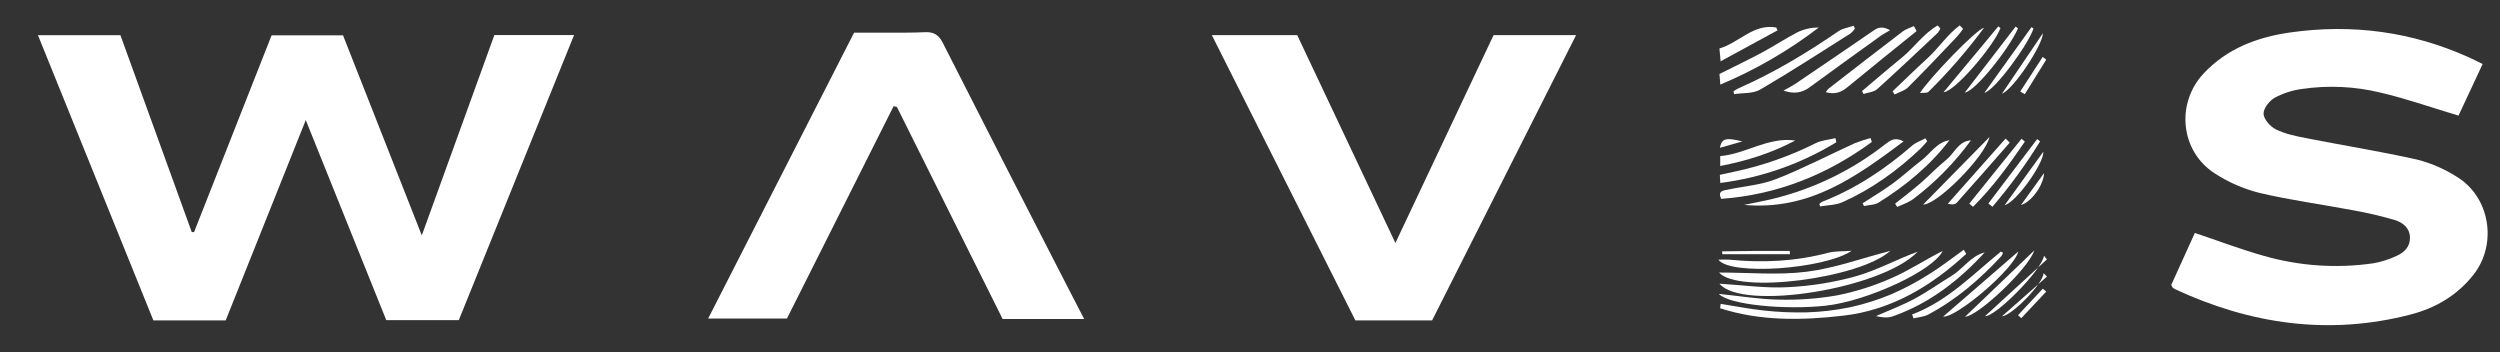 <svg width="305" height="43" viewBox="0 0 305 43" fill="none" xmlns="http://www.w3.org/2000/svg">
<rect x="0" y="0" width="305" height="43" fill="#333333" stroke="none"/>
<g clip-path="url(#clip0)">
<path d="M27.534 39.091H18.714L4.631 4.295H14.692C17.59 12.29 20.489 20.293 23.39 28.302L23.672 28.326L33.134 4.31H41.849L51.46 28.717L60.312 4.279H70.035L55.974 39.055H47.124L37.304 14.649L27.534 39.091Z" fill="white"/>
<path d="M299.94 14.106C296.609 13.107 293.57 12.034 290.449 11.304C287.303 10.535 284.036 10.383 280.831 10.855C279.668 11.011 278.543 11.373 277.511 11.925C276.859 12.298 276.129 13.233 276.155 13.889C276.181 14.544 276.966 15.443 277.647 15.777C278.752 16.329 280.027 16.593 281.26 16.837C285.792 17.728 290.355 18.456 294.858 19.463C296.587 19.901 298.233 20.612 299.733 21.569C303.78 24.033 304.707 29.744 301.788 33.485C299.814 36.013 297.164 37.575 294.107 38.368C284.137 40.958 274.574 39.562 265.345 35.277C265.232 35.214 265.128 35.137 265.033 35.05C264.977 34.958 264.929 34.861 264.892 34.759L267.772 28.418C270.652 29.387 273.377 30.423 276.171 31.211C280.504 32.457 285.057 32.769 289.522 32.125C290.507 31.953 291.465 31.651 292.368 31.226C293.319 30.806 294.049 30.105 294.015 28.949C293.981 27.794 293.125 27.136 292.164 26.843C290.495 26.357 288.8 25.96 287.088 25.654C283.278 24.934 279.422 24.424 275.657 23.533C273.715 23.048 271.868 22.242 270.196 21.15C265.992 18.445 265.429 12.583 268.861 8.944C271.707 5.923 275.356 4.54 279.383 3.963C286.959 2.882 294.248 3.859 301.222 7.004C301.733 7.234 302.23 7.493 302.88 7.812C301.859 10.001 300.866 12.127 299.94 14.106Z" fill="white"/>
<path d="M192.281 4.287C186.375 15.993 180.56 27.512 174.717 39.086H165.355C159.563 27.58 153.749 16.032 147.845 4.29H158.262L170.24 29.644C174.319 21.011 178.243 12.693 182.215 4.287H192.281Z" fill="white"/>
<path d="M132.268 38.916H122.32L115.835 25.91C113.698 21.62 111.56 17.332 109.421 13.046L109.02 12.955L96.008 38.859H86.395L104.198 3.985C105.452 3.985 106.619 3.985 107.784 3.985C109.486 3.985 111.188 4.003 112.884 3.928C113.945 3.879 114.536 4.28 115.018 5.223C120.022 15.08 125.055 24.925 130.116 34.758C130.786 36.056 131.459 37.349 132.268 38.916Z" fill="white"/>
<path d="M209.926 37.071C211.667 37.346 213.4 37.695 215.162 37.877C216.893 38.072 218.636 38.15 220.377 38.11C222.158 38.057 223.93 37.851 225.674 37.493C227.418 37.117 229.123 36.579 230.766 35.887C232.36 35.194 233.896 34.377 235.36 33.444C236.821 32.54 238.177 31.471 239.578 30.471L239.879 30.968C235.643 34.892 230.776 37.822 224.92 38.506C219.885 39.094 214.77 39.195 209.853 37.605C209.877 37.421 209.9 37.242 209.926 37.071Z" fill="white"/>
<path d="M209.704 35.854C212.265 36.113 214.623 36.517 216.987 36.554C219.377 36.62 221.767 36.447 224.122 36.036C226.422 35.577 228.663 34.865 230.803 33.911C232.942 32.981 234.905 31.663 237.002 30.619C235.848 33.036 227.75 36.743 222.765 37.289C217.736 37.846 210.864 37.168 209.704 35.854Z" fill="white"/>
<path d="M228.365 17.322C222.899 21.313 216.846 23.759 209.976 24.261C209.526 23.256 210.262 23.246 210.832 23.127C212.791 22.715 214.851 22.567 216.686 21.847C219.951 20.567 223.074 18.933 226.268 17.477C226.904 17.227 227.553 17.015 228.213 16.84C228.263 17 228.316 17.161 228.365 17.322Z" fill="white"/>
<path d="M209.772 34.609C212.597 34.778 215.348 35.182 218.071 35.039C220.896 34.907 223.697 34.458 226.42 33.703C229.007 32.965 231.418 31.631 233.96 30.703C229.624 35.257 212.55 37.985 209.772 34.609Z" fill="white"/>
<path d="M232.235 17.254C226.449 21.554 220.812 25.709 212.772 24.999C214.163 24.709 215.236 24.515 216.296 24.256C221.305 23.031 225.989 20.752 230.028 17.575C230.622 17.124 231.196 16.681 232.235 17.254Z" fill="white"/>
<path d="M211.481 11.138C211.679 11.003 211.885 10.88 212.099 10.771C216.411 8.874 220.422 6.465 224.291 3.808C224.815 3.453 225.506 3.36 226.124 3.145L226.31 3.476C226.164 3.696 225.988 3.895 225.786 4.067C222.121 6.377 218.493 8.742 214.754 10.923C213.882 11.441 212.641 11.315 211.568 11.486L211.481 11.138Z" fill="white"/>
<path d="M209.728 33.25C213.393 33.25 216.945 33.587 220.393 33.154C223.773 32.732 227.054 31.53 230.627 30.605C226.813 34.007 212.005 35.874 209.728 33.25Z" fill="white"/>
<path d="M209.876 10.32C209.834 9.783 209.808 9.423 209.777 9.024C211.528 8.144 213.246 7.325 214.919 6.434C216.408 5.634 217.822 4.696 219.322 3.921C220.121 3.541 220.999 3.35 221.885 3.362C218.203 6.185 214.166 8.523 209.876 10.32V10.32Z" fill="white"/>
<path d="M224.029 17.355C219.722 19.989 214.896 21.682 209.874 22.321C209.853 21.92 209.84 21.679 209.821 21.332C210.481 21.189 211.107 21.049 211.732 20.917C215.134 20.179 218.426 19.017 221.532 17.459C222.254 17.104 223.126 17.05 223.927 16.855L224.029 17.355Z" fill="white"/>
<path d="M217.584 11.048C218.063 10.789 218.566 10.53 219.019 10.234C222.136 8.129 225.246 6.011 228.349 3.88C228.925 3.481 229.438 3.051 230.598 3.686C230.124 3.966 229.774 4.137 229.462 4.359C226.548 6.458 223.634 8.551 220.739 10.672C219.791 11.366 218.77 11.475 217.584 11.048Z" fill="white"/>
<path d="M225.907 30.596C222.535 32.857 211.05 33.65 209.649 31.681C210.209 31.681 210.599 31.65 210.984 31.681C215.047 32.083 219.061 31.893 223.027 30.842C223.943 30.611 224.943 30.679 225.907 30.596Z" fill="white"/>
<path d="M235.117 17.231C234.856 17.511 234.638 17.811 234.366 18.07C231.531 20.78 228.376 23.057 224.776 24.668C223.959 25.033 222.967 25.02 222.056 25.186L221.957 24.875C222.06 24.773 222.177 24.686 222.305 24.616C226.399 23.015 229.986 20.63 233.279 17.767C233.732 17.374 234.35 17.172 234.892 16.879L235.117 17.231Z" fill="white"/>
<path d="M233.824 3.79C231.001 6.074 228.166 8.346 225.362 10.657C224.6 11.284 223.812 11.55 222.744 11.245C222.834 11.096 222.94 10.958 223.061 10.833C226.077 8.502 229.082 6.15 232.127 3.839C232.52 3.538 233.036 3.399 233.494 3.184L233.824 3.79Z" fill="white"/>
<path d="M242.138 30.793C238.96 34.254 235.331 37.062 230.849 38.613C230.245 38.821 229.54 38.714 228.862 38.562C230.433 37.87 232.043 37.266 233.549 36.461C235.119 35.629 236.559 34.585 238.078 33.666C239.507 32.8 240.421 31.228 242.138 30.793Z" fill="white"/>
<path d="M237.835 17.105C235.439 20.235 232.47 22.662 229.195 24.711C228.703 25.019 228.001 25.003 227.399 25.136L227.245 24.794C228.48 23.991 229.753 23.239 230.939 22.372C232.125 21.504 233.201 20.494 234.371 19.605C235.541 18.717 236.274 17.357 237.835 17.105Z" fill="white"/>
<path d="M236.727 3.477C236.647 3.662 236.543 3.837 236.416 3.995C233.963 6.3 231.52 8.621 229.015 10.872C228.611 11.235 227.912 11.276 227.352 11.465C227.289 11.346 227.229 11.227 227.169 11.108C228.769 9.761 230.35 8.393 231.973 7.075C233.51 5.831 234.659 4.096 236.395 3.104L236.727 3.477Z" fill="white"/>
<path d="M209.866 20.254V19.042C213.008 18.783 215.702 16.669 219.014 17.146C216.191 18.648 213.188 19.607 209.866 20.254Z" fill="white"/>
<path d="M240.453 17.125C238.472 19.843 236.098 22.258 233.405 24.29C232.834 24.712 232.114 24.935 231.462 25.248L231.201 24.849C232.248 24.008 233.329 23.192 234.342 22.314C235.355 21.435 236.342 20.386 237.418 19.521C238.434 18.723 238.887 17.226 240.453 17.125Z" fill="white"/>
<path d="M233.266 38.367C237.573 36.748 240.665 33.504 244.092 30.704C244.118 30.683 244.236 30.774 244.374 30.847C244.316 30.997 244.239 31.138 244.144 31.269C241.542 34.077 238.664 36.561 235.243 38.374C234.719 38.657 234.057 38.693 233.457 38.84L233.266 38.367Z" fill="white"/>
<path d="M239.499 3.518C239.262 3.856 239.006 4.182 238.735 4.495C236.766 6.567 234.808 8.639 232.784 10.649C232.365 11.069 231.693 11.24 231.138 11.525L230.894 11.141C232.318 9.787 233.724 8.411 235.177 7.082C236.546 5.831 237.583 4.199 239.088 3.096C239.225 3.238 239.361 3.378 239.499 3.518Z" fill="white"/>
<path d="M209.772 5.914C212.183 5.212 213.901 2.862 216.697 3.354C216.752 3.471 216.807 3.585 216.864 3.699L209.916 7.478C209.856 6.831 209.822 6.442 209.772 5.914Z" fill="white"/>
<path d="M234.622 24.956L242.717 16.719C242.167 19.133 236.295 25.008 234.622 24.956Z" fill="white"/>
<path d="M237.065 38.624L246.228 30.688C245.702 32.85 238.657 38.788 237.065 38.624Z" fill="white"/>
<path d="M234.232 11.35C235.426 9.492 241.136 3.54 242.045 3.395C239.995 6.166 237.73 8.775 235.272 11.199C235.099 11.375 234.662 11.298 234.232 11.35Z" fill="white"/>
<path d="M245.188 17.397C243.034 19.855 240.887 22.319 238.703 24.754C238.507 24.974 238.062 24.977 237.627 24.855L244.68 16.91L245.188 17.397Z" fill="white"/>
<path d="M248.189 30.549C247.429 32.839 241.272 38.6 239.74 38.639C242.497 36.002 245.267 33.346 248.189 30.549Z" fill="white"/>
<path d="M237.114 11.247L243.798 3.217L244.06 3.427C243.183 5.706 238.423 11.216 237.114 11.247Z" fill="white"/>
<path d="M247.034 17.276C245.115 20.084 243.128 22.834 240.709 25.228L240.251 24.847C242.375 22.207 244.499 19.569 246.623 16.934L247.034 17.276Z" fill="white"/>
<path d="M246.194 3.464C245.06 6.034 240.958 11.152 239.707 11.29L245.906 3.244L246.194 3.464Z" fill="white"/>
<path d="M249.37 31.209C249.082 32.968 243.44 38.661 242.175 38.571L249.726 31.644L249.37 31.209Z" fill="white"/>
<path d="M242.576 24.828L248.534 16.969L248.893 17.248C247.165 20.05 245.221 22.716 243.078 25.222L242.576 24.828Z" fill="white"/>
<path d="M248.084 3.485C247.43 5.477 243.34 11.051 242.097 11.323L247.843 3.309L248.084 3.485Z" fill="white"/>
<path d="M249.236 4.049C249.17 5.603 245.571 10.96 244.243 11.426L249.236 4.049Z" fill="white"/>
<path d="M244.563 25.038C246.225 22.741 247.728 20.666 249.275 18.523C249.427 19.795 246.024 24.65 244.563 25.038Z" fill="white"/>
<path d="M218.372 31.012H210.123C210.123 30.895 210.104 30.781 210.094 30.665C211.458 30.646 212.822 30.621 214.186 30.613C215.55 30.605 216.963 30.613 218.351 30.613C218.359 30.745 218.364 30.877 218.372 31.012Z" fill="white"/>
<path d="M244.23 38.597L249.728 33.745L249.32 33.336C249.236 34.608 245.503 38.473 244.23 38.597Z" fill="white"/>
<path d="M249.639 7.281L247.021 11.493L246.466 11.167L249.21 6.947L249.639 7.281Z" fill="white"/>
<path d="M246.553 25.018L249.375 21.117C249.323 22.565 247.867 24.622 246.553 25.018Z" fill="white"/>
<path d="M249.642 35.57L246.599 38.816L246.196 38.45C247.203 37.376 248.212 36.3 249.223 35.223L249.642 35.57Z" fill="white"/>
<path d="M209.824 18.032C210.062 16.875 210.549 16.753 212.576 17.255L209.824 18.032Z" fill="white"/>
</g>
<defs>
<clipPath id="clip0">
<rect width="305" height="43" fill="white"/>
</clipPath>
</defs>
</svg>
